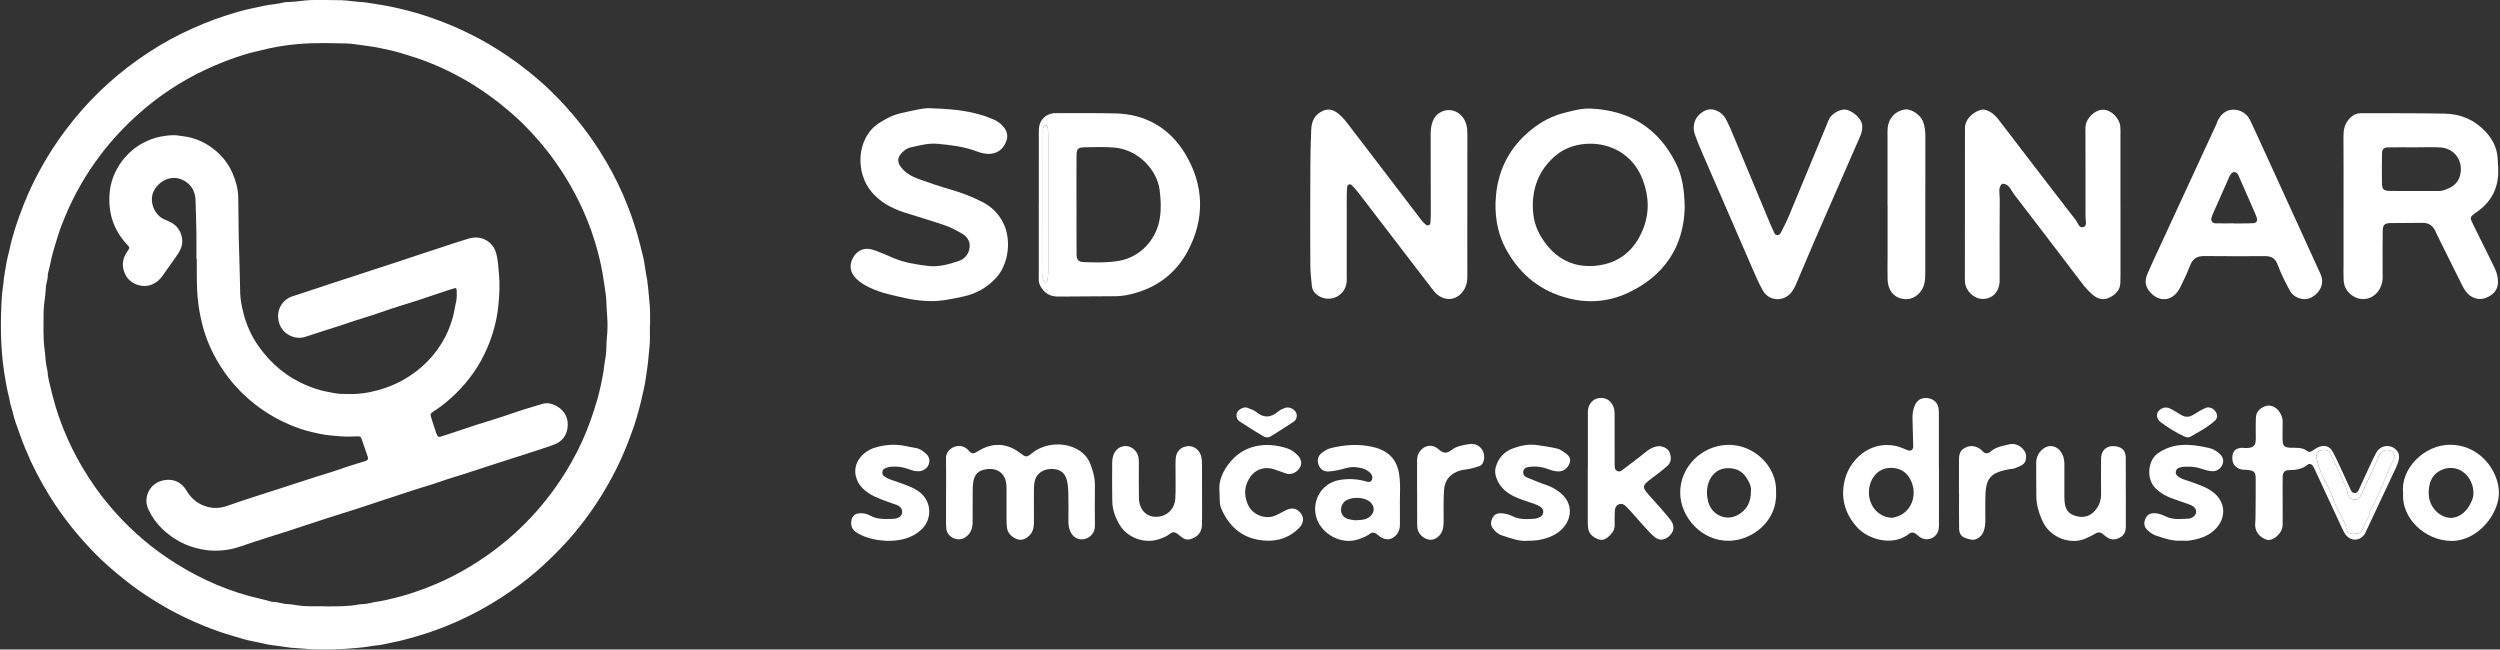 <svg xmlns="http://www.w3.org/2000/svg" xmlns:xlink="http://www.w3.org/1999/xlink" id="Layer_1" x="0px" y="0px" width="204px" height="53px" viewBox="0 0 204 53" xml:space="preserve">
<rect x="0" y="0" width="204" height="53" fill="#333333" stroke="none"/>
<g>
	<g>
		<path fill-rule="evenodd" clip-rule="evenodd" fill="#FFFFFF" d="M53.032,26.519c0,0.354-0.006,0.708,0.001,1.061    c0.011,0.525-0.077,1.042-0.116,1.563c-0.049,0.648-0.162,1.289-0.253,1.931c-0.06,0.418-0.166,0.83-0.258,1.243    c-0.078,0.343-0.157,0.688-0.25,1.027c-0.127,0.463-0.252,0.927-0.406,1.381c-0.202,0.587-0.42,1.169-0.65,1.745    c-0.446,1.115-0.978,2.187-1.581,3.228c-0.553,0.956-1.155,1.877-1.823,2.755c-0.547,0.721-1.122,1.418-1.746,2.075    c-0.691,0.728-1.407,1.43-2.167,2.087c-0.921,0.796-1.9,1.513-2.922,2.172c-1.152,0.744-2.355,1.39-3.61,1.948    c-0.839,0.374-1.696,0.7-2.569,0.98c-0.536,0.172-1.078,0.326-1.624,0.47c-0.354,0.093-0.713,0.178-1.071,0.246    c-0.471,0.09-0.935,0.221-1.417,0.251c-0.084,0.005-0.168,0.019-0.251,0.035c-0.403,0.079-0.811,0.117-1.219,0.156    c-1.198,0.113-2.398,0.152-3.6,0.11c-0.423-0.015-0.844-0.078-1.267-0.093c-0.652-0.022-1.289-0.161-1.934-0.232    c-0.434-0.048-0.86-0.16-1.289-0.251c-0.4-0.085-0.805-0.155-1.195-0.276c-0.498-0.155-1.003-0.284-1.499-0.447    c-0.833-0.274-1.649-0.587-2.448-0.942c-0.98-0.434-1.934-0.917-2.853-1.474c-0.737-0.447-1.461-0.914-2.153-1.428    c-0.453-0.336-0.892-0.693-1.328-1.053c-0.589-0.486-1.156-0.997-1.694-1.539c-1.439-1.45-2.71-3.034-3.788-4.771    c-0.761-1.225-1.424-2.498-1.974-3.834c-0.295-0.719-0.552-1.451-0.809-2.183c-0.098-0.278-0.171-0.567-0.237-0.855    c-0.061-0.261-0.165-0.507-0.212-0.774c-0.047-0.262-0.107-0.525-0.173-0.784c-0.078-0.302-0.121-0.608-0.179-0.913    c-0.389-2.054-0.449-4.127-0.357-6.208c0.015-0.339,0.034-0.678,0.064-1.016c0.024-0.267,0.082-0.531,0.103-0.798    c0.047-0.564,0.158-1.118,0.251-1.674c0.07-0.417,0.203-0.822,0.285-1.237c0.104-0.527,0.261-1.041,0.419-1.55    c0.214-0.686,0.463-1.362,0.729-2.03c0.385-0.972,0.836-1.913,1.34-2.83c0.62-1.128,1.316-2.207,2.094-3.233    c0.812-1.072,1.693-2.084,2.657-3.023c1.024-0.999,2.122-1.909,3.292-2.73c1.1-0.771,2.248-1.467,3.456-2.059    c1.179-0.577,2.389-1.082,3.64-1.482c0.631-0.203,1.268-0.393,1.914-0.537c0.384-0.086,0.775-0.161,1.157-0.249    c0.54-0.124,1.095-0.128,1.627-0.276c0.094-0.026,0.195-0.03,0.294-0.033c0.496-0.011,0.986-0.078,1.478-0.132    C25.166,0.009,25.421,0,25.675,0c0.735,0,1.471,0,2.206,0.019c0.324,0.008,0.647,0.059,0.971,0.091    c0.126,0.013,0.253,0.031,0.38,0.037c0.395,0.018,0.784,0.073,1.176,0.14c0.417,0.07,0.835,0.13,1.252,0.211    c0.457,0.088,0.91,0.188,1.362,0.304c0.479,0.122,0.956,0.248,1.426,0.399c0.928,0.297,1.838,0.634,2.731,1.025    c0.919,0.403,1.811,0.854,2.677,1.357c1.125,0.654,2.194,1.392,3.211,2.204c0.719,0.574,1.415,1.174,2.066,1.822    c1.437,1.431,2.713,2.994,3.8,4.709c0.728,1.146,1.371,2.339,1.911,3.583c0.455,1.048,0.844,2.121,1.164,3.22    c0.17,0.583,0.301,1.175,0.454,1.761c0.108,0.422,0.154,0.86,0.228,1.292c0.01,0.056,0.01,0.113,0.022,0.168    c0.183,0.788,0.203,1.598,0.292,2.396c0.066,0.587,0.033,1.187,0.043,1.78C53.042,26.519,53.037,26.519,53.032,26.519z     M26.56,49.469c0,0.004,0,0.008,0,0.012c0.07,0,0.142,0,0.212,0c0.848-0.007,1.697,0.012,2.536-0.163    c0.095-0.02,0.197-0.01,0.295-0.021c0.155-0.016,0.312-0.021,0.461-0.06c0.452-0.117,0.917-0.161,1.372-0.26    c0.565-0.122,1.123-0.27,1.677-0.428c0.445-0.126,0.884-0.287,1.322-0.444c0.866-0.312,1.704-0.681,2.521-1.096    c0.995-0.506,1.945-1.087,2.858-1.734c1.448-1.026,2.762-2.196,3.94-3.523c1.113-1.252,2.073-2.609,2.895-4.066    c0.618-1.096,1.141-2.238,1.558-3.426c0.196-0.559,0.381-1.123,0.543-1.693c0.211-0.747,0.366-1.508,0.498-2.273    c0.043-0.25,0.052-0.506,0.101-0.755c0.082-0.417,0.129-0.837,0.136-1.263c0.003-0.226,0.012-0.453,0.034-0.677    c0.059-0.607,0.077-1.215,0.025-1.822c-0.035-0.409-0.046-0.818-0.068-1.227c-0.011-0.184-0.02-0.368-0.049-0.548    c-0.094-0.584-0.158-1.173-0.266-1.757c-0.156-0.849-0.359-1.685-0.611-2.506c-0.365-1.188-0.824-2.341-1.383-3.453    c-0.694-1.381-1.513-2.682-2.462-3.9c-0.835-1.073-1.75-2.071-2.77-2.976c-0.815-0.724-1.668-1.396-2.569-2.008    c-0.948-0.644-1.942-1.208-2.976-1.701c-0.763-0.365-1.547-0.683-2.35-0.956c-0.387-0.132-0.783-0.239-1.171-0.367    c-0.618-0.206-1.256-0.33-1.889-0.465c-0.647-0.139-1.312-0.194-1.966-0.299c-0.52-0.083-1.043-0.07-1.565-0.085    c-1.429-0.04-2.855-0.015-4.271,0.199c-0.405,0.061-0.809,0.131-1.209,0.216c-0.386,0.081-0.766,0.193-1.151,0.278    c-0.525,0.116-1.037,0.277-1.543,0.45c-0.826,0.282-1.634,0.61-2.429,0.977c-1.042,0.48-2.037,1.043-2.991,1.675    c-0.895,0.593-1.743,1.251-2.547,1.967c-1.144,1.019-2.187,2.132-3.109,3.352c-1.161,1.538-2.126,3.195-2.865,4.979    c-0.199,0.482-0.398,0.966-0.558,1.462c-0.146,0.455-0.28,0.916-0.417,1.374c-0.183,0.61-0.265,1.241-0.444,1.85    c-0.012,0.041-0.016,0.084-0.015,0.126c0.006,0.229-0.043,0.45-0.102,0.668c-0.086,0.318-0.058,0.647-0.101,0.968    c-0.069,0.519-0.141,1.036-0.141,1.56c0,0.947-0.041,1.895,0.076,2.838c0.031,0.252,0.067,0.504,0.082,0.758    c0.016,0.269,0.049,0.535,0.11,0.797c0.026,0.109,0.058,0.22,0.062,0.332c0.013,0.428,0.149,0.834,0.236,1.246    c0.072,0.339,0.172,0.683,0.261,1.021c0.219,0.834,0.502,1.646,0.823,2.442c0.423,1.047,0.92,2.058,1.494,3.032    c0.677,1.147,1.438,2.235,2.3,3.247c1.354,1.589,2.886,2.983,4.618,4.156c2.074,1.403,4.298,2.469,6.717,3.136    c0.585,0.161,1.181,0.273,1.762,0.447c0.08,0.024,0.167,0.035,0.25,0.037c0.214,0.003,0.419,0.058,0.627,0.102    c0.138,0.029,0.277,0.066,0.417,0.069c0.285,0.005,0.563,0.046,0.842,0.096c0.335,0.059,0.674,0.082,1.013,0.083    C25.683,49.472,26.121,49.469,26.56,49.469z"></path>
		<path fill-rule="evenodd" clip-rule="evenodd" fill="#FFFFFF" d="M16.029,21.135c0-0.707,0.009-1.414-0.002-2.121    c-0.015-0.89-0.042-1.781-0.071-2.671c-0.021-0.665-0.283-1.206-0.863-1.559c-1.095-0.666-2.205,0.038-2.574,0.869    c-0.369,0.833,0.114,1.904,0.85,2.229c0.116,0.051,0.23,0.108,0.347,0.155c0.529,0.213,0.908,0.582,1.075,1.126    c0.112,0.367,0.116,0.748-0.038,1.118c-0.104,0.25-0.247,0.473-0.406,0.69c-0.374,0.515-0.733,1.04-1.102,1.558    c-0.217,0.306-0.489,0.536-0.842,0.686c-0.782,0.332-1.774-0.055-2.133-0.73c-0.351-0.661-0.335-1.298,0.09-1.919    c0.016-0.023,0.032-0.046,0.047-0.07c0.195-0.293,0.192-0.29-0.053-0.556c-0.562-0.61-0.985-1.297-1.219-2.102    c-0.225-0.775-0.262-1.548-0.16-2.346c0.219-1.688,1.404-3.174,2.745-3.852c0.432-0.218,0.878-0.401,1.348-0.485    c0.51-0.092,1.028-0.173,1.557-0.083c0.346,0.059,0.695,0.084,1.039,0.183c0.565,0.164,1.083,0.411,1.556,0.751    c0.771,0.555,1.382,1.253,1.757,2.133c0.271,0.638,0.457,1.298,0.464,2.004c0.017,1.683,0.029,3.366,0.092,5.047    c0.034,0.905,0.04,1.809,0.065,2.713c0.016,0.558,0.128,1.098,0.261,1.629c0.245,0.979,0.655,1.894,1.24,2.721    c1.037,1.466,2.365,2.569,4.042,3.242c0.447,0.179,0.902,0.342,1.367,0.433c0.523,0.103,1.05,0.24,1.593,0.219    c0.127-0.005,0.254,0,0.382,0.004c0.798,0.028,1.573-0.1,2.342-0.308c0.726-0.198,1.419-0.469,2.073-0.838    c1.489-0.842,2.65-2.012,3.441-3.531c0.258-0.498,0.451-1.027,0.608-1.572c0.118-0.41,0.161-0.829,0.264-1.24    c0.083-0.33,0.062-0.674,0.053-1.014c-0.002-0.098-0.082-0.158-0.173-0.13c-0.217,0.064-0.431,0.134-0.646,0.205    c-0.815,0.271-1.629,0.55-2.447,0.816c-0.629,0.205-1.265,0.389-1.895,0.595c-0.603,0.197-1.2,0.413-1.802,0.612    c-0.469,0.154-0.942,0.292-1.413,0.444c-0.429,0.138-0.854,0.287-1.282,0.426c-0.642,0.21-1.286,0.415-1.93,0.622    c-0.255,0.083-0.512,0.161-0.765,0.249c-0.768,0.268-1.789-0.159-2.105-1.044c-0.356-1,0.151-1.967,1.059-2.265    c0.709-0.232,1.42-0.464,2.13-0.698c0.415-0.136,0.828-0.277,1.242-0.414c0.468-0.153,0.938-0.302,1.406-0.456    c0.617-0.202,1.233-0.408,1.85-0.609c0.482-0.157,0.965-0.311,1.447-0.468c0.415-0.135,0.829-0.274,1.244-0.412    c0.24-0.08,0.48-0.164,0.721-0.242c0.696-0.229,1.393-0.458,2.09-0.686c0.737-0.241,1.47-0.495,2.215-0.714    c0.5-0.147,1.004-0.145,1.477,0.133c0.425,0.249,0.683,0.614,0.81,1.088c0.15,0.565,0.17,1.145,0.223,1.72    c0.076,0.818,0.028,1.634-0.049,2.452c-0.113,1.221-0.429,2.384-0.907,3.507c-0.611,1.438-1.493,2.689-2.611,3.774    c-0.476,0.462-0.983,0.894-1.539,1.261c-0.094,0.062-0.19,0.123-0.282,0.187c-0.202,0.14-0.227,0.196-0.16,0.424    c0.079,0.271,0.161,0.542,0.256,0.808c0.047,0.133,0.094,0.265,0.128,0.402c0.028,0.108,0.08,0.211,0.133,0.31    c0.056,0.102,0.14,0.126,0.253,0.091c0.162-0.05,0.323-0.102,0.483-0.154c0.817-0.271,1.631-0.547,2.45-0.813    c0.629-0.204,1.264-0.39,1.894-0.594s1.253-0.428,1.884-0.631c0.523-0.168,1.055-0.31,1.579-0.478    c0.425-0.136,0.823-0.033,1.182,0.168c0.676,0.38,1.027,1.031,0.884,1.861c-0.099,0.57-0.44,1.01-0.986,1.244    c-0.324,0.139-0.663,0.243-0.998,0.353c-0.681,0.225-1.366,0.444-2.048,0.665c-0.591,0.189-1.183,0.375-1.772,0.565    c-0.846,0.273-1.689,0.553-2.535,0.826c-0.47,0.152-0.943,0.292-1.413,0.445c-0.441,0.143-0.879,0.299-1.32,0.444    c-0.254,0.084-0.512,0.156-0.768,0.235c-0.242,0.075-0.484,0.15-0.725,0.229c-0.858,0.281-1.716,0.561-2.572,0.844    c-0.656,0.216-1.311,0.438-1.967,0.652c-0.415,0.135-0.833,0.26-1.25,0.392c-0.43,0.136-0.86,0.271-1.289,0.41    c-0.483,0.156-0.964,0.316-1.447,0.475c-0.669,0.22-1.338,0.442-2.009,0.659c-0.443,0.143-0.888,0.276-1.331,0.417    c-0.429,0.137-0.855,0.284-1.284,0.418c-0.605,0.19-1.193,0.441-1.82,0.558c-0.8,0.149-1.601,0.154-2.4-0.016    c-0.583-0.125-1.143-0.308-1.668-0.593c-1.123-0.611-2.022-1.453-2.574-2.613c-0.462-0.971,0.038-2.053,1.031-2.361    c0.783-0.243,1.59-0.008,2.051,0.776c0.326,0.555,0.766,0.971,1.365,1.22c0.658,0.273,1.313,0.28,1.98,0.039    c0.438-0.158,0.878-0.306,1.319-0.453c0.508-0.169,1.018-0.332,1.527-0.496c0.577-0.186,1.155-0.368,1.731-0.555    c0.886-0.287,1.77-0.58,2.656-0.865c0.442-0.143,0.889-0.27,1.331-0.412c0.429-0.138,0.853-0.289,1.279-0.431    c0.254-0.085,0.51-0.163,0.766-0.243c0.229-0.071,0.459-0.137,0.687-0.21c0.141-0.045,0.218-0.162,0.174-0.295    c-0.171-0.522-0.354-1.041-0.536-1.559c-0.053-0.15-0.186-0.157-0.317-0.149c-0.481,0.026-0.963,0.031-1.442-0.009    c-0.533-0.045-1.067-0.081-1.596-0.193c-0.373-0.079-0.748-0.158-1.111-0.26c-0.65-0.183-1.283-0.431-1.895-0.722    c-1.066-0.507-2.038-1.16-2.92-1.938c-0.918-0.809-1.691-1.746-2.328-2.791c-0.575-0.945-1.023-1.945-1.314-3.016    c-0.156-0.573-0.271-1.151-0.358-1.739c-0.141-0.942-0.142-1.887-0.145-2.834c-0.001-0.326,0-0.65,0-0.976    C16.049,21.135,16.039,21.135,16.029,21.135z"></path>
	</g>
	<g>
		<path fill-rule="evenodd" clip-rule="evenodd" fill="#FFFFFF" d="M106.918,16.186c0.01-1.742-0.012-3.671,0.078-5.601    c0.033-0.724,0.279-1.227,0.943-1.535c0.361-0.168,0.685-0.141,1.018,0.053c0.413,0.24,0.712,0.597,0.995,0.964    c1.199,1.556,2.39,3.12,3.581,4.682c0.824,1.079,1.644,2.161,2.471,3.238c0.105,0.139,0.244,0.255,0.376,0.372    c0.103,0.089,0.324,0.005,0.336-0.128c0.021-0.248,0.035-0.497,0.035-0.745c0-2.146,0.002-4.291-0.009-6.437    c-0.001-0.434,0.023-0.855,0.217-1.253c0.093-0.195,0.204-0.369,0.383-0.503c0.775-0.583,1.78-0.315,2.212,0.598    c0.188,0.401,0.184,0.831,0.183,1.262c-0.005,2.646-0.005,5.292-0.006,7.938c0,1.145-0.003,2.288,0.002,3.433    c0.003,0.362-0.039,0.704-0.219,1.033c-0.496,0.905-1.46,1.114-2.251,0.461c-0.162-0.135-0.296-0.31-0.427-0.479    c-2.023-2.634-4.042-5.273-6.065-7.907c-0.151-0.196-0.326-0.374-0.501-0.55c-0.095-0.095-0.322-0.012-0.335,0.119    c-0.023,0.248-0.042,0.497-0.042,0.745c-0.002,2.145,0,4.291-0.002,6.436c0,0.25,0.021,0.505-0.021,0.749    c-0.192,1.082-1.396,1.587-2.315,0.989c-0.288-0.188-0.472-0.441-0.506-0.78c-0.054-0.533-0.12-1.067-0.125-1.601    C106.908,19.949,106.918,18.161,106.918,16.186z"></path>
		<path fill-rule="evenodd" clip-rule="evenodd" fill="#FFFFFF" d="M191.234,16.835c-0.001-1.895,0.008-3.789-0.007-5.683    c-0.004-0.52,0.077-0.987,0.423-1.398c0.27-0.322,0.585-0.517,1.01-0.514c0.072,0.001,0.144-0.004,0.215-0.003    c2.217,0.008,4.434-0.011,6.648,0.036c1.299,0.027,2.43,0.525,3.323,1.498c0.548,0.596,0.902,1.282,0.957,2.101    c0.028,0.427,0.064,0.856,0.051,1.283c-0.043,1.344-0.653,2.38-1.75,3.147c-0.594,0.415-0.586,0.422-0.295,1.013    c0.569,1.153,1.132,2.31,1.708,3.458c0.147,0.292,0.25,0.589,0.298,0.911c0.113,0.772-0.182,1.288-0.925,1.609    c-0.578,0.251-1.29,0.045-1.696-0.537c-0.223-0.32-0.386-0.683-0.562-1.034c-0.607-1.213-1.206-2.43-1.809-3.646    c-0.03-0.063-0.057-0.131-0.086-0.196c-0.212-0.47-0.559-0.71-1.093-0.697c-0.857,0.021-1.716,0.001-2.575,0.02    c-0.494,0.01-0.635,0.146-0.642,0.645c-0.015,1.107-0.005,2.216-0.007,3.324c0,0.25,0.024,0.506-0.017,0.75    c-0.206,1.269-1.404,1.846-2.383,1.244c-0.479-0.294-0.756-0.751-0.781-1.326c-0.021-0.463-0.006-0.929-0.006-1.394    C191.234,19.91,191.234,18.373,191.234,16.835z M197.085,12.022c-0.748,0-1.498-0.011-2.246,0.005    c-0.311,0.006-0.461,0.161-0.467,0.469c-0.014,0.82-0.018,1.641-0.005,2.461c0.009,0.496,0.135,0.619,0.659,0.624    c1.32,0.013,2.64,0.004,3.96,0.002c0.105,0,0.218,0.001,0.318-0.028c0.915-0.262,1.378-0.694,1.485-1.478    c0.146-1.077-0.578-1.99-1.672-2.049C198.442,11.992,197.763,12.022,197.085,12.022z"></path>
		<path fill-rule="evenodd" clip-rule="evenodd" fill="#FFFFFF" d="M173.032,16.748c0,1.895,0,3.788,0,5.682    c0,0.215-0.004,0.429-0.011,0.643c-0.02,0.614-0.392,0.97-0.905,1.216c-0.523,0.252-0.991,0.082-1.385-0.264    c-0.319-0.28-0.605-0.608-0.865-0.946c-1.843-2.409-3.669-4.833-5.524-7.232c-0.26-0.336-0.392-0.877-0.983-0.851    c-0.337,0.361-0.177,0.808-0.18,1.212c-0.018,2.037-0.008,4.073-0.008,6.11c0,0.214,0.006,0.429-0.002,0.644    c-0.035,0.865-0.592,1.437-1.39,1.431c-0.693-0.005-1.353-0.62-1.434-1.35c-0.021-0.177-0.011-0.357-0.011-0.536    c0.002-3.858,0.005-7.716,0.007-11.576c0-0.144,0.01-0.287,0.001-0.429c-0.044-0.698,0.6-1.331,1.282-1.535    c0.218-0.065,0.424-0.003,0.621,0.086c0.369,0.166,0.636,0.442,0.88,0.762c2.08,2.721,4.164,5.441,6.263,8.151    c0.175,0.226,0.264,0.709,0.66,0.547c0.272-0.111,0.131-0.517,0.131-0.79c0.006-2.215-0.001-4.43-0.004-6.645    c0-0.25-0.017-0.501,0.004-0.75c0.059-0.695,0.757-1.366,1.419-1.376c0.641-0.01,1.349,0.662,1.419,1.366    c0.023,0.248,0.012,0.5,0.012,0.75c0,1.894,0,3.787,0,5.68C173.03,16.748,173.031,16.748,173.032,16.748z"></path>
		<path fill-rule="evenodd" clip-rule="evenodd" fill="#FFFFFF" d="M137.471,16.965c-0.081,3.157-1.673,5.584-4.707,6.968    c-1.474,0.672-3.078,0.828-4.718,0.423c-2.299-0.566-3.976-1.909-5.106-3.933c-0.786-1.407-1.024-2.964-0.859-4.564    c0.223-2.167,1.196-3.94,2.902-5.3c0.788-0.628,1.658-1.097,2.648-1.347c0.729-0.184,1.445-0.389,2.211-0.351    c3.162,0.161,5.489,1.606,6.911,4.456C137.292,14.397,137.45,15.559,137.471,16.965z M125.075,16.767    c0.012,1.069,0.229,1.873,0.795,2.741c1.026,1.572,2.488,2.365,4.361,2.175c1.865-0.189,3.143-1.236,3.843-2.988    c0.545-1.368,0.477-2.713-0.046-4.073c-1.246-3.242-5.118-3.546-7.028-1.975C125.696,13.719,125.09,15.102,125.075,16.767z"></path>
		<path fill-rule="evenodd" clip-rule="evenodd" fill="#FFFFFF" d="M76.001,8.837c2,0.064,3.514,0.255,4.953,0.858    c0.267,0.112,0.515,0.242,0.729,0.44c0.396,0.368,0.628,0.808,0.446,1.34c-0.196,0.571-0.588,0.98-1.224,1.066    c-0.435,0.059-0.844-0.052-1.254-0.206c-1.011-0.38-2.076-0.5-3.143-0.6c-0.763-0.071-1.489,0.137-2.22,0.297    c-0.168,0.037-0.337,0.128-0.473,0.235c-0.664,0.521-0.684,1.023-0.085,1.614c0.338,0.334,0.755,0.553,1.187,0.711    c0.903,0.33,1.817,0.635,2.741,0.901c0.861,0.249,1.688,0.573,2.483,0.976c0.749,0.379,1.329,0.942,1.717,1.704    c0.697,1.367,0.455,3.39-0.585,4.507c-0.722,0.775-1.59,1.285-2.649,1.511c-0.911,0.194-1.81,0.401-2.75,0.377    c-0.682-0.017-1.35-0.094-2.017-0.247c-0.833-0.191-1.67-0.348-2.471-0.67c-0.57-0.229-1.105-0.506-1.543-0.938    c-0.479-0.473-0.559-1.085-0.249-1.663c0.334-0.621,0.935-0.896,1.623-0.674c0.575,0.187,1.129,0.439,1.686,0.676    c0.897,0.384,1.851,0.525,2.805,0.646c0.871,0.111,1.708-0.127,2.521-0.4c0.507-0.171,0.83-0.579,0.892-1.113    c0.06-0.511-0.221-0.898-0.652-1.141c-0.434-0.246-0.877-0.49-1.345-0.65c-1.112-0.382-2.243-0.707-3.362-1.069    c-1-0.324-1.896-0.809-2.604-1.62c-1.408-1.614-1.273-4.497,0.596-5.679c0.548-0.347,1.101-0.641,1.742-0.786    C74.473,9.023,75.442,8.771,76.001,8.837z"></path>
		<path fill-rule="evenodd" clip-rule="evenodd" fill="#FFFFFF" d="M84.767,16.631c0-1.823-0.001-3.646,0.001-5.469    c0-0.286-0.014-0.576,0.033-0.854c0.099-0.585,0.586-1.009,1.178-1.068c0.106-0.01,0.215-0.007,0.322-0.007    c1.572,0.004,3.146-0.015,4.717,0.021c2.485,0.057,4.431,1.209,5.686,3.282c1.549,2.563,1.635,5.311,0.209,7.968    c-0.826,1.54-2.105,2.671-3.823,3.265c-0.689,0.237-1.362,0.399-2.084,0.402c-1.537,0.007-3.074,0.019-4.61,0.029    c-0.482,0.003-0.905-0.106-1.246-0.497c-0.251-0.286-0.403-0.579-0.391-0.96c0.01-0.322,0.004-0.643,0.004-0.965    c0-1.715,0-3.431,0-5.146C84.765,16.631,84.766,16.631,84.767,16.631z M87.84,16.694c0.001,0,0.002,0,0.003,0    c0,1.358-0.008,2.716,0.005,4.075c0.004,0.433,0.164,0.604,0.574,0.619c0.965,0.033,1.932,0.062,2.889-0.104    c1.725-0.299,3.055-1.723,3.329-3.468c0.124-0.791,0.086-1.56-0.018-2.344c-0.21-1.577-1.708-3.275-3.735-3.435    c-0.782-0.062-1.572-0.032-2.359-0.019c-0.579,0.009-0.68,0.119-0.684,0.706C87.834,14.049,87.84,15.371,87.84,16.694z     M85.102,16.557c0,1.895-0.004,3.789,0.005,5.683c0.001,0.266-0.101,0.572,0.165,0.783c0.147,0.117,0.259-0.188,0.26-0.797    c0.001-3.717,0.001-7.434,0-11.151c0-0.214-0.009-0.429-0.028-0.642c-0.005-0.064-0.045-0.147-0.097-0.18    c-0.045-0.028-0.156-0.026-0.187,0.009c-0.16,0.175-0.115,0.401-0.116,0.611C85.101,12.769,85.102,14.663,85.102,16.557z"></path>
		<path fill-rule="evenodd" clip-rule="evenodd" fill="#FFFFFF" d="M189.487,22.988c-0.008,0.6-0.525,1.221-1.155,1.388    c-0.505,0.135-1.2-0.133-1.473-0.643c-0.37-0.692-0.729-1.397-1.001-2.131c-0.199-0.538-0.525-0.705-1.047-0.703    c-1.644,0.009-3.287,0.012-4.933-0.006c-0.57-0.006-0.938,0.192-1.154,0.744c-0.245,0.631-0.532,1.248-0.839,1.852    c-0.591,1.16-1.802,1.239-2.564,0.188c-0.311-0.425-0.282-0.877-0.094-1.323c0.278-0.657,0.585-1.301,0.884-1.949    c1.584-3.431,3.17-6.86,4.755-10.29c0.03-0.064,0.039-0.138,0.068-0.203c0.258-0.563,0.697-0.966,1.305-0.963    c0.583,0.003,1.105,0.297,1.377,0.871c0.384,0.805,0.751,1.617,1.12,2.428c0.904,1.977,1.807,3.955,2.711,5.933    c0.605,1.33,1.207,2.664,1.82,3.99C189.39,22.435,189.502,22.693,189.487,22.988z M182.285,18.225c0,0.003,0,0.006,0,0.009    c0.179,0,0.358,0.002,0.536,0c0.357-0.004,0.716-0.002,1.072-0.022c0.204-0.011,0.328-0.188,0.278-0.369    c-0.038-0.137-0.084-0.274-0.141-0.404c-0.457-1.046-0.917-2.091-1.377-3.135c-0.029-0.063-0.068-0.13-0.12-0.174    c-0.118-0.101-0.26-0.129-0.388-0.03c-0.082,0.064-0.158,0.151-0.2,0.245c-0.466,1.043-0.927,2.089-1.387,3.135    c-0.043,0.098-0.077,0.201-0.104,0.305c-0.06,0.231,0.073,0.429,0.328,0.437C181.285,18.235,181.784,18.225,182.285,18.225z"></path>
		<path fill-rule="evenodd" clip-rule="evenodd" fill="#FFFFFF" d="M151.955,10.406c0.004,0.254-0.066,0.49-0.169,0.723    c-1.23,2.808-2.461,5.615-3.682,8.428c-0.526,1.208-1.024,2.43-1.549,3.639c-0.113,0.257-0.25,0.521-0.437,0.729    c-0.664,0.732-1.788,0.634-2.275-0.225c-0.351-0.618-0.623-1.282-0.909-1.935c-1.312-3.006-2.618-6.015-3.918-9.025    c-0.257-0.589-0.513-1.18-0.719-1.788c-0.301-0.887,0.188-1.76,1.079-2.007c0.447-0.123,1.15,0.198,1.434,0.729    c0.3,0.566,0.543,1.163,0.789,1.755c0.868,2.069,1.726,4.142,2.59,6.213c0.191,0.46,0.383,0.922,0.597,1.372    c0.106,0.223,0.393,0.229,0.509,0.008c0.249-0.472,0.491-0.95,0.697-1.442c1.045-2.499,2.076-5.001,3.112-7.503    c0.054-0.132,0.091-0.274,0.163-0.395c0.304-0.5,1.001-0.841,1.447-0.717C151.237,9.11,152.032,9.731,151.955,10.406z"></path>
		<path fill-rule="evenodd" clip-rule="evenodd" fill="#FFFFFF" d="M77.199,40.175c0-0.929,0.015-1.859-0.005-2.789    c-0.017-0.786,0.995-1.291,1.654-0.801c0.057,0.042,0.112,0.089,0.159,0.143c0.303,0.339,0.396,0.338,0.814,0.079    c1.154-0.717,2.317-0.665,3.381,0.128c0.517,0.385,0.542,0.416,1.002,0.047c0.559-0.446,1.222-0.666,1.88-0.71    c1.045-0.069,2.423,0.359,2.89,1.593c0.219,0.578,0.383,1.14,0.371,1.763c-0.021,1.072-0.005,2.145,0,3.217    c0.002,0.38-0.105,0.7-0.421,0.937c-0.545,0.408-1.221,0.266-1.546-0.335c-0.157-0.291-0.2-0.604-0.197-0.933    c0.007-0.75,0.013-1.502-0.005-2.252c-0.008-0.355-0.034-0.718-0.114-1.062c-0.156-0.665-0.627-0.968-1.362-0.931    c-0.67,0.034-1.184,0.45-1.284,1.074c-0.045,0.281-0.048,0.57-0.049,0.855c-0.005,0.786-0.001,1.573,0.001,2.359    c0.001,0.288-0.014,0.57-0.146,0.836c-0.195,0.392-0.667,0.695-1.025,0.651c-0.436-0.054-0.912-0.44-1.001-0.856    c-0.053-0.242-0.061-0.496-0.063-0.745c-0.007-0.751,0-1.501,0-2.252c0-0.214,0.009-0.43-0.011-0.643    c-0.086-0.91-0.712-1.39-1.631-1.26c-0.637,0.091-0.959,0.383-1.067,1.019c-0.048,0.28-0.048,0.569-0.051,0.854    c-0.007,0.822,0.003,1.644-0.007,2.467c-0.007,0.529-0.184,0.978-0.669,1.261c-0.568,0.33-1.387-0.06-1.473-0.712    c-0.032-0.247-0.026-0.5-0.027-0.75c-0.003-0.751-0.001-1.501-0.001-2.252C77.196,40.175,77.197,40.175,77.199,40.175z"></path>
		<path fill-rule="evenodd" clip-rule="evenodd" fill="#FFFFFF" d="M158.219,38.232c0,1.391,0.001,2.782-0.001,4.172    c0,0.25,0.012,0.502-0.021,0.748c-0.094,0.688-0.846,1.061-1.45,0.726c-0.153-0.085-0.283-0.214-0.425-0.321    c-0.157-0.119-0.321-0.144-0.492-0.033c-0.089,0.058-0.173,0.126-0.264,0.184c-1.299,0.834-3.145,0.277-4.005-0.661    c-1.058-1.154-1.393-2.504-1.006-3.963c0.483-1.83,2.447-3.388,4.658-2.533c0.166,0.064,0.325,0.146,0.494,0.201    c0.23,0.078,0.418-0.072,0.412-0.327c-0.018-0.748-0.036-1.496-0.059-2.243c-0.01-0.361,0.032-0.712,0.165-1.05    c0.196-0.494,0.568-0.711,1.098-0.642c0.455,0.059,0.791,0.362,0.861,0.822c0.038,0.244,0.027,0.498,0.028,0.747    c0.002,1.391,0.001,2.782,0.001,4.173C158.216,38.232,158.217,38.232,158.219,38.232z M154.436,42.253    c0.104-0.029,0.276-0.065,0.438-0.125c1.262-0.469,1.705-2.104,0.82-3.304c-0.582-0.79-1.876-0.861-2.569-0.192    c-0.826,0.798-0.834,2.282-0.003,3.081C153.464,42.042,153.875,42.239,154.436,42.253z"></path>
		<path fill-rule="evenodd" clip-rule="evenodd" fill="#FFFFFF" d="M154.022,16.738c0-1.854,0-3.709,0-5.564    c0-0.214-0.004-0.429,0.006-0.642c0.042-0.851,0.607-1.479,1.433-1.6c0.468-0.068,1.227,0.42,1.438,0.936    c0.18,0.437,0.213,0.893,0.211,1.363c-0.01,2.39-0.005,4.78-0.006,7.169c0,1.285,0.004,2.568-0.002,3.853    c-0.002,0.283-0.007,0.574-0.068,0.849c-0.181,0.818-0.841,1.347-1.581,1.306c-0.832-0.047-1.386-0.642-1.423-1.57    c-0.023-0.606-0.004-1.213-0.003-1.819c0-1.427,0-2.854,0-4.281C154.026,16.738,154.024,16.738,154.022,16.738z"></path>
		<path fill-rule="evenodd" clip-rule="evenodd" fill="#FFFFFF" d="M129.57,38.192c0-1.394-0.001-2.787,0.001-4.181    c0-0.214-0.017-0.433,0.021-0.642c0.085-0.497,0.48-0.859,0.935-0.893c0.52-0.039,0.887,0.188,1.109,0.667    c0.126,0.271,0.116,0.556,0.116,0.841c0.002,1.072,0.002,2.145,0.002,3.217c0,0.214-0.006,0.429,0.004,0.643    c0.008,0.208-0.034,0.449,0.182,0.576c0.229,0.135,0.403-0.036,0.571-0.163c0.597-0.453,1.204-0.896,1.78-1.374    c0.287-0.237,0.587-0.405,0.947-0.465c0.378-0.063,0.874,0.168,0.995,0.48c0.148,0.387,0.175,0.795-0.155,1.097    c-0.394,0.36-0.826,0.677-1.253,1c-0.88,0.667-0.882,0.723-0.136,1.553c0.551,0.61,1.104,1.218,1.613,1.862    c0.4,0.509,0.307,1.031-0.177,1.404c-0.359,0.276-0.718,0.306-1.083,0.022c-0.278-0.217-0.521-0.486-0.761-0.748    c-0.41-0.448-0.806-0.909-1.209-1.363c-0.119-0.133-0.245-0.259-0.37-0.386c-0.158-0.162-0.343-0.275-0.572-0.198    c-0.28,0.093-0.354,0.338-0.364,0.598c-0.015,0.357-0.015,0.714-0.009,1.072c0.008,0.346-0.129,0.626-0.371,0.857    c-0.264,0.252-0.545,0.489-0.947,0.34c-0.422-0.157-0.767-0.414-0.842-0.887c-0.045-0.28-0.032-0.569-0.033-0.855    c-0.003-1.357-0.001-2.715-0.001-4.074C129.565,38.192,129.568,38.192,129.57,38.192z"></path>
		<path fill-rule="evenodd" clip-rule="evenodd" fill="#FFFFFF" d="M186.263,40.896c0,0.608-0.004,1.216,0.002,1.824    c0.002,0.256-0.042,0.492-0.19,0.71c-0.31,0.459-0.804,0.738-1.158,0.597c-0.495-0.197-0.844-0.542-0.894-1.103    c-0.017-0.176,0.022-0.356,0.024-0.535c0.009-1.108,0.027-2.217,0.018-3.325c-0.005-0.566-0.111-0.654-0.7-0.721    c-0.143-0.017-0.288-0.003-0.429-0.029c-0.521-0.098-0.798-0.456-0.779-0.986c0.017-0.491,0.228-0.727,0.697-0.782    c0.035-0.004,0.071-0.01,0.106-0.006c1.212,0.116,1.119-0.359,1.11-1.166c-0.004-0.429-0.007-0.858,0.01-1.288    c0.021-0.491,0.332-0.779,0.76-0.939c0.396-0.149,0.84,0.026,1.126,0.411c0.199,0.265,0.305,0.563,0.3,0.898    c-0.007,0.465-0.018,0.931-0.009,1.395c0.009,0.521,0.13,0.657,0.606,0.683c0.494,0.027,1.004-0.067,1.437,0.289    c0.122,0.1,0.275,0.028,0.401-0.046c0.152-0.091,0.294-0.207,0.454-0.28c0.49-0.22,0.94-0.109,1.196,0.362    c0.339,0.626,0.621,1.285,0.924,1.931c0.195,0.418,0.375,0.847,0.583,1.259c0.13,0.257,0.464,0.242,0.591-0.024    c0.335-0.709,0.655-1.425,0.986-2.136c0.15-0.324,0.296-0.651,0.474-0.962c0.353-0.616,1.147-0.715,1.638-0.203    c0.282,0.294,0.243,0.667,0.133,1.011c-0.108,0.336-0.276,0.655-0.427,0.977c-0.712,1.521-1.428,3.038-2.141,4.557    c-0.047,0.097-0.076,0.203-0.135,0.291c-0.39,0.582-1.085,0.638-1.536,0.112c-0.137-0.159-0.23-0.359-0.319-0.551    c-0.74-1.585-1.473-3.173-2.211-4.759c-0.06-0.127-0.118-0.259-0.201-0.371c-0.095-0.127-0.273-0.182-0.38-0.091    c-0.471,0.399-1.018,0.462-1.602,0.466c-0.279,0.001-0.452,0.202-0.459,0.493c-0.014,0.679-0.005,1.359-0.005,2.039H186.263z     M192.102,43.561c0.334,0.004,0.603-0.087,0.697-0.408c0.151-0.509,0.559-0.914,0.579-1.471c0.799-1.325,1.256-2.81,1.938-4.188    c0.182-0.367-0.029-0.728-0.437-0.775c-0.267-0.031-0.561,0.049-0.741,0.462c-0.481,1.102-1.011,2.183-1.514,3.275    c-0.082,0.179-0.189,0.293-0.39,0.303c-0.275,0.014-0.503-0.078-0.609-0.34c-0.092-0.228-0.112-0.485-0.212-0.708    c-0.376-0.842-0.772-1.675-1.162-2.511c-0.045-0.096-0.08-0.199-0.141-0.284c-0.143-0.2-0.507-0.263-0.785-0.148    c-0.233,0.097-0.367,0.341-0.294,0.616c0.107,0.411,0.207,0.83,0.375,1.216c0.326,0.747,0.788,1.446,1.023,2.217    c0.251,0.826,0.851,1.474,1.037,2.321C191.535,43.446,191.793,43.596,192.102,43.561z"></path>
		<path fill-rule="evenodd" clip-rule="evenodd" fill="#FFFFFF" d="M114.233,40.999c0,0.606,0,1.213,0.001,1.819    c0,0.294-0.069,0.563-0.264,0.795c-0.371,0.441-0.82,0.517-1.324,0.206c-0.12-0.075-0.22-0.183-0.335-0.262    c-0.16-0.11-0.343-0.137-0.498-0.018c-0.291,0.22-0.617,0.35-0.956,0.466c-1.41,0.484-2.967-0.427-3.402-1.655    c-0.494-1.393,0.35-2.918,1.817-3.177c0.749-0.133,1.492-0.094,2.225,0.118c0.181,0.053,0.364,0.066,0.453-0.139    c0.076-0.175,0.034-0.365-0.084-0.504c-0.324-0.378-0.782-0.476-1.247-0.53c-0.359-0.042-0.703,0.06-1.05,0.153    c-0.376,0.101-0.768,0.178-1.155,0.2c-0.419,0.023-0.7-0.203-0.821-0.555c-0.143-0.417-0.046-0.749,0.347-1.021    c0.201-0.141,0.428-0.274,0.662-0.331c1.119-0.273,2.236-0.357,3.385-0.101c1.743,0.388,2.127,1.494,2.229,2.61    c0.061,0.637,0.013,1.284,0.013,1.926C114.229,40.999,114.231,40.999,114.233,40.999z M110.547,42.452    c0.606-0.012,1.069-0.038,1.39-0.46c0.217-0.287,0.199-0.609,0.001-0.885c-0.449-0.629-1.879-0.629-2.312-0.082    c-0.362,0.459-0.233,1.118,0.323,1.309C110.182,42.413,110.434,42.432,110.547,42.452z"></path>
		<path fill-rule="evenodd" clip-rule="evenodd" fill="#FFFFFF" d="M98.087,40.216c0,0.856,0.008,1.714-0.003,2.571    c-0.007,0.55-0.257,0.942-0.789,1.156c-0.294,0.117-0.552,0.12-0.806-0.065c-0.144-0.105-0.283-0.217-0.424-0.327    c-0.194-0.151-0.396-0.158-0.583-0.003c-0.284,0.232-0.62,0.354-0.958,0.464c-1.166,0.375-2.532-0.14-3.164-1.187    c-0.356-0.591-0.581-1.231-0.598-1.919c-0.025-1.071-0.013-2.143-0.007-3.214c0.001-0.175,0.032-0.356,0.086-0.523    c0.159-0.486,0.577-0.788,1.039-0.773c0.483,0.016,0.937,0.417,1.021,0.94c0.04,0.245,0.027,0.498,0.028,0.747    c0.004,0.857-0.013,1.714,0.008,2.57c0.021,0.894,0.552,1.484,1.322,1.517c0.875,0.038,1.589-0.572,1.644-1.478    c0.047-0.783,0.016-1.57,0.021-2.355c0.002-0.321-0.013-0.645,0.017-0.964c0.052-0.555,0.428-0.913,0.969-0.967    c0.488-0.048,0.971,0.294,1.103,0.819c0.06,0.238,0.068,0.494,0.071,0.742c0.008,0.75,0.002,1.5,0.002,2.25    C98.086,40.216,98.087,40.216,98.087,40.216z"></path>
		<path fill-rule="evenodd" clip-rule="evenodd" fill="#FFFFFF" d="M173.468,40.186c0,0.929,0.004,1.856-0.001,2.785    c-0.003,0.376-0.115,0.695-0.479,0.891c-0.343,0.183-0.673,0.228-1.009,0.006c-0.119-0.079-0.238-0.158-0.344-0.254    c-0.212-0.194-0.417-0.221-0.672-0.062c-0.24,0.15-0.504,0.265-0.761,0.384c-1.143,0.526-2.904,0.039-3.57-1.487    c-0.255-0.586-0.452-1.208-0.464-1.86c-0.016-0.928-0.009-1.856-0.015-2.785c-0.002-0.373,0.106-0.701,0.354-0.983    c0.555-0.633,1.369-0.535,1.759,0.208c0.155,0.295,0.189,0.608,0.188,0.933c-0.004,0.714-0.003,1.428-0.002,2.143    c0,0.25-0.004,0.5,0.012,0.75c0.047,0.725,0.308,1.079,0.946,1.256c0.604,0.167,1.142,0.024,1.551-0.453    c0.336-0.39,0.499-0.854,0.488-1.381c-0.016-0.785-0.006-1.571-0.004-2.356c0-0.214-0.011-0.43,0.01-0.642    c0.052-0.543,0.454-0.904,1.016-0.875c0.594,0.029,0.98,0.293,0.988,0.895c0.013,0.963,0.004,1.927,0.004,2.891    C173.466,40.186,173.467,40.186,173.468,40.186z"></path>
		<path fill-rule="evenodd" clip-rule="evenodd" fill="#FFFFFF" d="M144.928,40.188c0.113,2.313-1.919,3.899-3.814,3.94    c-2.26,0.048-3.995-1.931-4.01-3.909c-0.014-2.115,1.737-3.85,3.865-3.917C143.127,36.235,145.041,38.087,144.928,40.188z     M142.877,40.055c0.04-0.368-0.147-0.744-0.391-1.109c-0.404-0.606-1.002-0.792-1.672-0.734c-0.704,0.061-1.231,0.586-1.426,1.268    c-0.142,0.497-0.127,0.977,0.005,1.473c0.292,1.088,1.48,1.613,2.447,1.052C142.548,41.594,142.889,40.962,142.877,40.055z"></path>
		<path fill-rule="evenodd" clip-rule="evenodd" fill="#FFFFFF" d="M196.099,40.238c-0.249-1.933,1.692-3.982,3.895-3.946    c2.394,0.038,3.891,2.15,3.917,3.881c0.027,1.749-1.707,3.969-3.854,3.966C197.894,44.136,195.928,42.277,196.099,40.238z     M198.179,40.18c0.008,0.146,0.007,0.252,0.021,0.357c0.12,0.884,0.828,1.618,1.653,1.714c0.666,0.077,1.373-0.395,1.739-1.163    c0.062-0.128,0.129-0.254,0.171-0.39c0.222-0.693-0.077-1.617-0.677-2.111c-0.564-0.467-1.326-0.537-1.996-0.171    C198.378,38.807,198.202,39.475,198.179,40.18z"></path>
		<path fill-rule="evenodd" clip-rule="evenodd" fill="#FFFFFF" d="M124.688,44.125c-0.714,0.076-1.42-0.213-2.132-0.436    c-0.312-0.097-0.558-0.318-0.749-0.584c-0.188-0.26-0.165-0.534-0.034-0.812c0.138-0.291,0.366-0.422,0.687-0.411    c0.326,0.011,0.641,0.077,0.93,0.228c0.569,0.295,1.178,0.258,1.785,0.224c0.172-0.01,0.351-0.071,0.504-0.149    c0.309-0.157,0.338-0.604,0.055-0.806c-0.143-0.101-0.308-0.18-0.473-0.24c-0.47-0.172-0.951-0.309-1.412-0.498    c-0.781-0.32-1.433-0.783-1.74-1.631c-0.113-0.32-0.141-0.611-0.045-0.936c0.224-0.741,0.717-1.247,1.418-1.497    c0.602-0.215,1.243-0.353,1.897-0.264c0.564,0.077,1.132,0.162,1.687,0.29c0.232,0.054,0.449,0.213,0.651,0.354    c0.362,0.253,0.471,0.513,0.376,0.803c-0.134,0.406-0.478,0.687-0.852,0.705c-0.367,0.018-0.706-0.108-1.041-0.229    c-0.485-0.175-0.979-0.201-1.479-0.133c-0.222,0.031-0.403,0.155-0.427,0.406c-0.019,0.199,0.095,0.36,0.26,0.431    c0.558,0.235,1.118,0.466,1.69,0.661c0.346,0.118,0.647,0.294,0.94,0.5c1.168,0.821,1.218,2.229,0.15,3.193    C126.744,43.826,125.692,44.153,124.688,44.125z"></path>
		<path fill-rule="evenodd" clip-rule="evenodd" fill="#FFFFFF" d="M178.007,44.117c-0.731,0.052-1.411-0.187-2.087-0.415    c-0.26-0.087-0.505-0.273-0.709-0.466c-0.255-0.241-0.289-0.559-0.151-0.891c0.137-0.331,0.377-0.48,0.761-0.469    c0.33,0.01,0.626,0.131,0.917,0.271c0.61,0.292,1.258,0.204,1.898,0.167c0.068-0.004,0.139-0.033,0.203-0.064    c0.202-0.1,0.358-0.25,0.367-0.484c0.007-0.187-0.098-0.346-0.249-0.451c-0.115-0.078-0.253-0.131-0.387-0.179    c-0.47-0.168-0.945-0.317-1.411-0.497c-0.468-0.18-0.896-0.43-1.263-0.787c-0.772-0.755-0.653-2.267,0.18-2.856    c0.58-0.409,1.198-0.623,1.886-0.679c0.792-0.064,1.566,0.074,2.337,0.249c0.286,0.065,0.526,0.217,0.75,0.397    c0.342,0.274,0.442,0.59,0.303,0.94c-0.131,0.329-0.471,0.577-0.843,0.547c-0.28-0.022-0.565-0.09-0.831-0.186    c-0.448-0.162-0.904-0.203-1.372-0.183c-0.142,0.006-0.284,0.03-0.422,0.063c-0.186,0.044-0.32,0.159-0.343,0.358    c-0.018,0.15,0.056,0.272,0.176,0.366c0.229,0.182,0.499,0.263,0.774,0.351c0.44,0.14,0.876,0.304,1.305,0.482    c0.229,0.094,0.448,0.223,0.653,0.362c1.189,0.8,1.294,2.211,0.242,3.196c-0.575,0.538-1.294,0.737-2.042,0.851    C178.44,44.144,178.222,44.117,178.007,44.117z"></path>
		<path fill-rule="evenodd" clip-rule="evenodd" fill="#FFFFFF" d="M72.349,44.134c-0.715-0.037-1.593-0.169-2.383-0.636    c-0.444-0.262-0.579-0.606-0.478-1.082c0.064-0.303,0.28-0.494,0.594-0.527c0.33-0.034,0.646,0.026,0.933,0.186    c0.597,0.333,1.244,0.277,1.885,0.261c0.139-0.003,0.283-0.044,0.412-0.1c0.36-0.153,0.413-0.625,0.119-0.884    c-0.169-0.15-0.378-0.186-0.578-0.26c-0.667-0.247-1.354-0.446-1.958-0.843c-0.365-0.239-0.676-0.519-0.879-0.912    c-0.686-1.329,0.302-2.465,1.31-2.787c0.829-0.264,1.678-0.335,2.538-0.16c0.28,0.057,0.559,0.125,0.841,0.163    c0.339,0.046,0.589,0.235,0.835,0.448c0.272,0.237,0.37,0.518,0.254,0.862c-0.115,0.343-0.435,0.571-0.815,0.592    c-0.331,0.019-0.634-0.1-0.935-0.208c-0.448-0.162-0.907-0.2-1.373-0.16c-0.17,0.015-0.342,0.083-0.5,0.158    c-0.188,0.088-0.229,0.416-0.085,0.555c0.211,0.205,0.478,0.299,0.751,0.392c0.506,0.172,1.013,0.346,1.504,0.557    c0.393,0.169,0.76,0.398,1.038,0.739c0.684,0.84,0.576,2.066-0.263,2.792C74.377,43.918,73.492,44.143,72.349,44.134z"></path>
		<path fill-rule="evenodd" clip-rule="evenodd" fill="#FFFFFF" d="M99.507,40.048c-0.081-0.802,0.271-1.646,0.938-2.422    c1.289-1.5,3.194-1.515,4.612-1.031c0.308,0.104,0.574,0.291,0.802,0.524c0.35,0.356,0.412,0.72,0.195,1.059    c-0.254,0.395-0.683,0.588-1.097,0.463c-0.342-0.103-0.669-0.25-1.011-0.354c-0.872-0.265-1.64,0.074-2.067,0.859    c-0.352,0.644-0.352,1.259-0.086,1.946c0.352,0.905,1.398,1.304,2.201,1.006c0.332-0.123,0.635-0.322,0.957-0.476    c0.498-0.239,0.917-0.132,1.221,0.3c0.247,0.355,0.203,0.787-0.167,1.162c-0.934,0.945-2.106,1.187-3.352,0.96    c-1.443-0.263-2.399-1.188-2.985-2.509C99.487,41.128,99.542,40.693,99.507,40.048z"></path>
		<path fill-rule="evenodd" clip-rule="evenodd" fill="#FFFFFF" d="M159.85,40.24c0-0.892-0.002-1.784,0.002-2.676    c0.001-0.401,0.042-0.781,0.46-1.006c0.464-0.25,0.889-0.194,1.3,0.103c0.058,0.042,0.105,0.095,0.154,0.147    c0.206,0.219,0.428,0.246,0.655,0.047c0.453-0.396,1.031-0.481,1.581-0.606c0.605-0.139,1.285,0.379,1.325,0.938    c0.023,0.348-0.072,0.639-0.407,0.801c-0.19,0.093-0.387,0.177-0.587,0.248c-0.099,0.034-0.213,0.021-0.317,0.041    c-1.638,0.292-2.009,0.745-2.013,2.449c-0.002,0.571-0.008,1.141,0.002,1.712c0.005,0.326-0.034,0.64-0.149,0.944    c-0.153,0.399-0.61,0.732-0.995,0.653c-0.675-0.141-0.986-0.304-0.997-0.907c-0.016-0.963-0.004-1.927-0.004-2.889    C159.855,40.24,159.854,40.24,159.85,40.24z"></path>
		<path fill-rule="evenodd" clip-rule="evenodd" fill="#FFFFFF" d="M115.634,40.167c0-0.819-0.001-1.639,0.001-2.458    c0.001-0.249-0.003-0.497,0.128-0.726c0.363-0.63,1.059-0.823,1.625-0.32c0.423,0.375,0.682,0.344,1.091,0.034    c0.401-0.304,0.924-0.381,1.41-0.458c0.747-0.118,1.305,0.485,1.209,1.228c-0.036,0.269-0.15,0.484-0.408,0.577    c-0.266,0.094-0.544,0.162-0.819,0.224c-0.208,0.047-0.425,0.051-0.631,0.103c-0.861,0.219-1.353,0.762-1.41,1.651    c-0.05,0.78-0.028,1.566-0.031,2.349c-0.002,0.321,0.004,0.639-0.112,0.948c-0.157,0.418-0.558,0.733-0.953,0.728    c-0.467-0.006-0.993-0.433-1.063-0.893c-0.037-0.245-0.031-0.497-0.032-0.746c-0.004-0.748-0.001-1.496-0.001-2.243    C115.635,40.167,115.635,40.167,115.634,40.167z"></path>
		<path fill-rule="evenodd" clip-rule="evenodd" fill="#FFFFFF" d="M180.921,33.992c-0.025,0.056-0.053,0.213-0.148,0.301    c-0.602,0.564-1.336,0.939-2.045,1.345c-0.16,0.091-0.35,0.046-0.516-0.033c-0.676-0.325-1.317-0.712-1.912-1.167    c-0.301-0.229-0.369-0.608-0.201-0.848c0.202-0.29,0.615-0.426,0.943-0.27c0.321,0.153,0.624,0.344,0.927,0.531    c0.339,0.21,0.664,0.204,1.004-0.004c0.333-0.204,0.664-0.422,1.024-0.567C180.395,33.118,180.922,33.504,180.921,33.992z"></path>
		<path fill-rule="evenodd" clip-rule="evenodd" fill="#FFFFFF" d="M105.816,33.862c0.016,0.233-0.072,0.433-0.26,0.556    c-0.624,0.412-1.253,0.814-1.89,1.204c-0.196,0.12-0.425,0.077-0.614-0.04c-0.639-0.39-1.278-0.778-1.899-1.193    c-0.262-0.175-0.322-0.527-0.189-0.756c0.152-0.263,0.551-0.458,0.822-0.36c0.266,0.096,0.548,0.201,0.764,0.375    c0.609,0.493,1.164,0.417,1.735-0.055c0.16-0.134,0.361-0.234,0.559-0.307C105.253,33.136,105.779,33.459,105.816,33.862z"></path>
		<path fill-rule="evenodd" clip-rule="evenodd" fill="#FFFFFF" d="M85.102,16.557c0-1.895-0.001-3.789,0.002-5.683    c0-0.21-0.044-0.437,0.116-0.611c0.031-0.035,0.142-0.038,0.187-0.009c0.051,0.033,0.091,0.116,0.097,0.18    c0.02,0.213,0.028,0.428,0.028,0.642c0.001,3.717,0.001,7.434,0,11.151c0,0.608-0.112,0.914-0.26,0.797    c-0.266-0.21-0.164-0.517-0.165-0.783C85.097,20.346,85.102,18.452,85.102,16.557z"></path>
		<path fill-rule="evenodd" clip-rule="evenodd" fill="#FFFFFF" d="M192.102,43.561c-0.309,0.036-0.566-0.115-0.634-0.42    c-0.187-0.847-0.786-1.495-1.037-2.321c-0.235-0.771-0.697-1.47-1.023-2.217c-0.168-0.387-0.268-0.805-0.375-1.216    c-0.073-0.275,0.061-0.519,0.294-0.616c0.278-0.115,0.643-0.052,0.785,0.148c0.061,0.084,0.096,0.188,0.141,0.284    c0.39,0.836,0.786,1.669,1.162,2.511c0.1,0.223,0.12,0.48,0.212,0.708c0.106,0.262,0.334,0.354,0.609,0.34    c0.2-0.01,0.308-0.124,0.39-0.303c0.503-1.092,1.032-2.174,1.514-3.275c0.181-0.413,0.475-0.494,0.741-0.462    c0.407,0.047,0.618,0.408,0.437,0.775c-0.683,1.378-1.14,2.863-1.938,4.188c-0.021,0.557-0.428,0.962-0.579,1.471    C192.704,43.474,192.436,43.565,192.102,43.561z"></path>
	</g>
</g>
</svg>